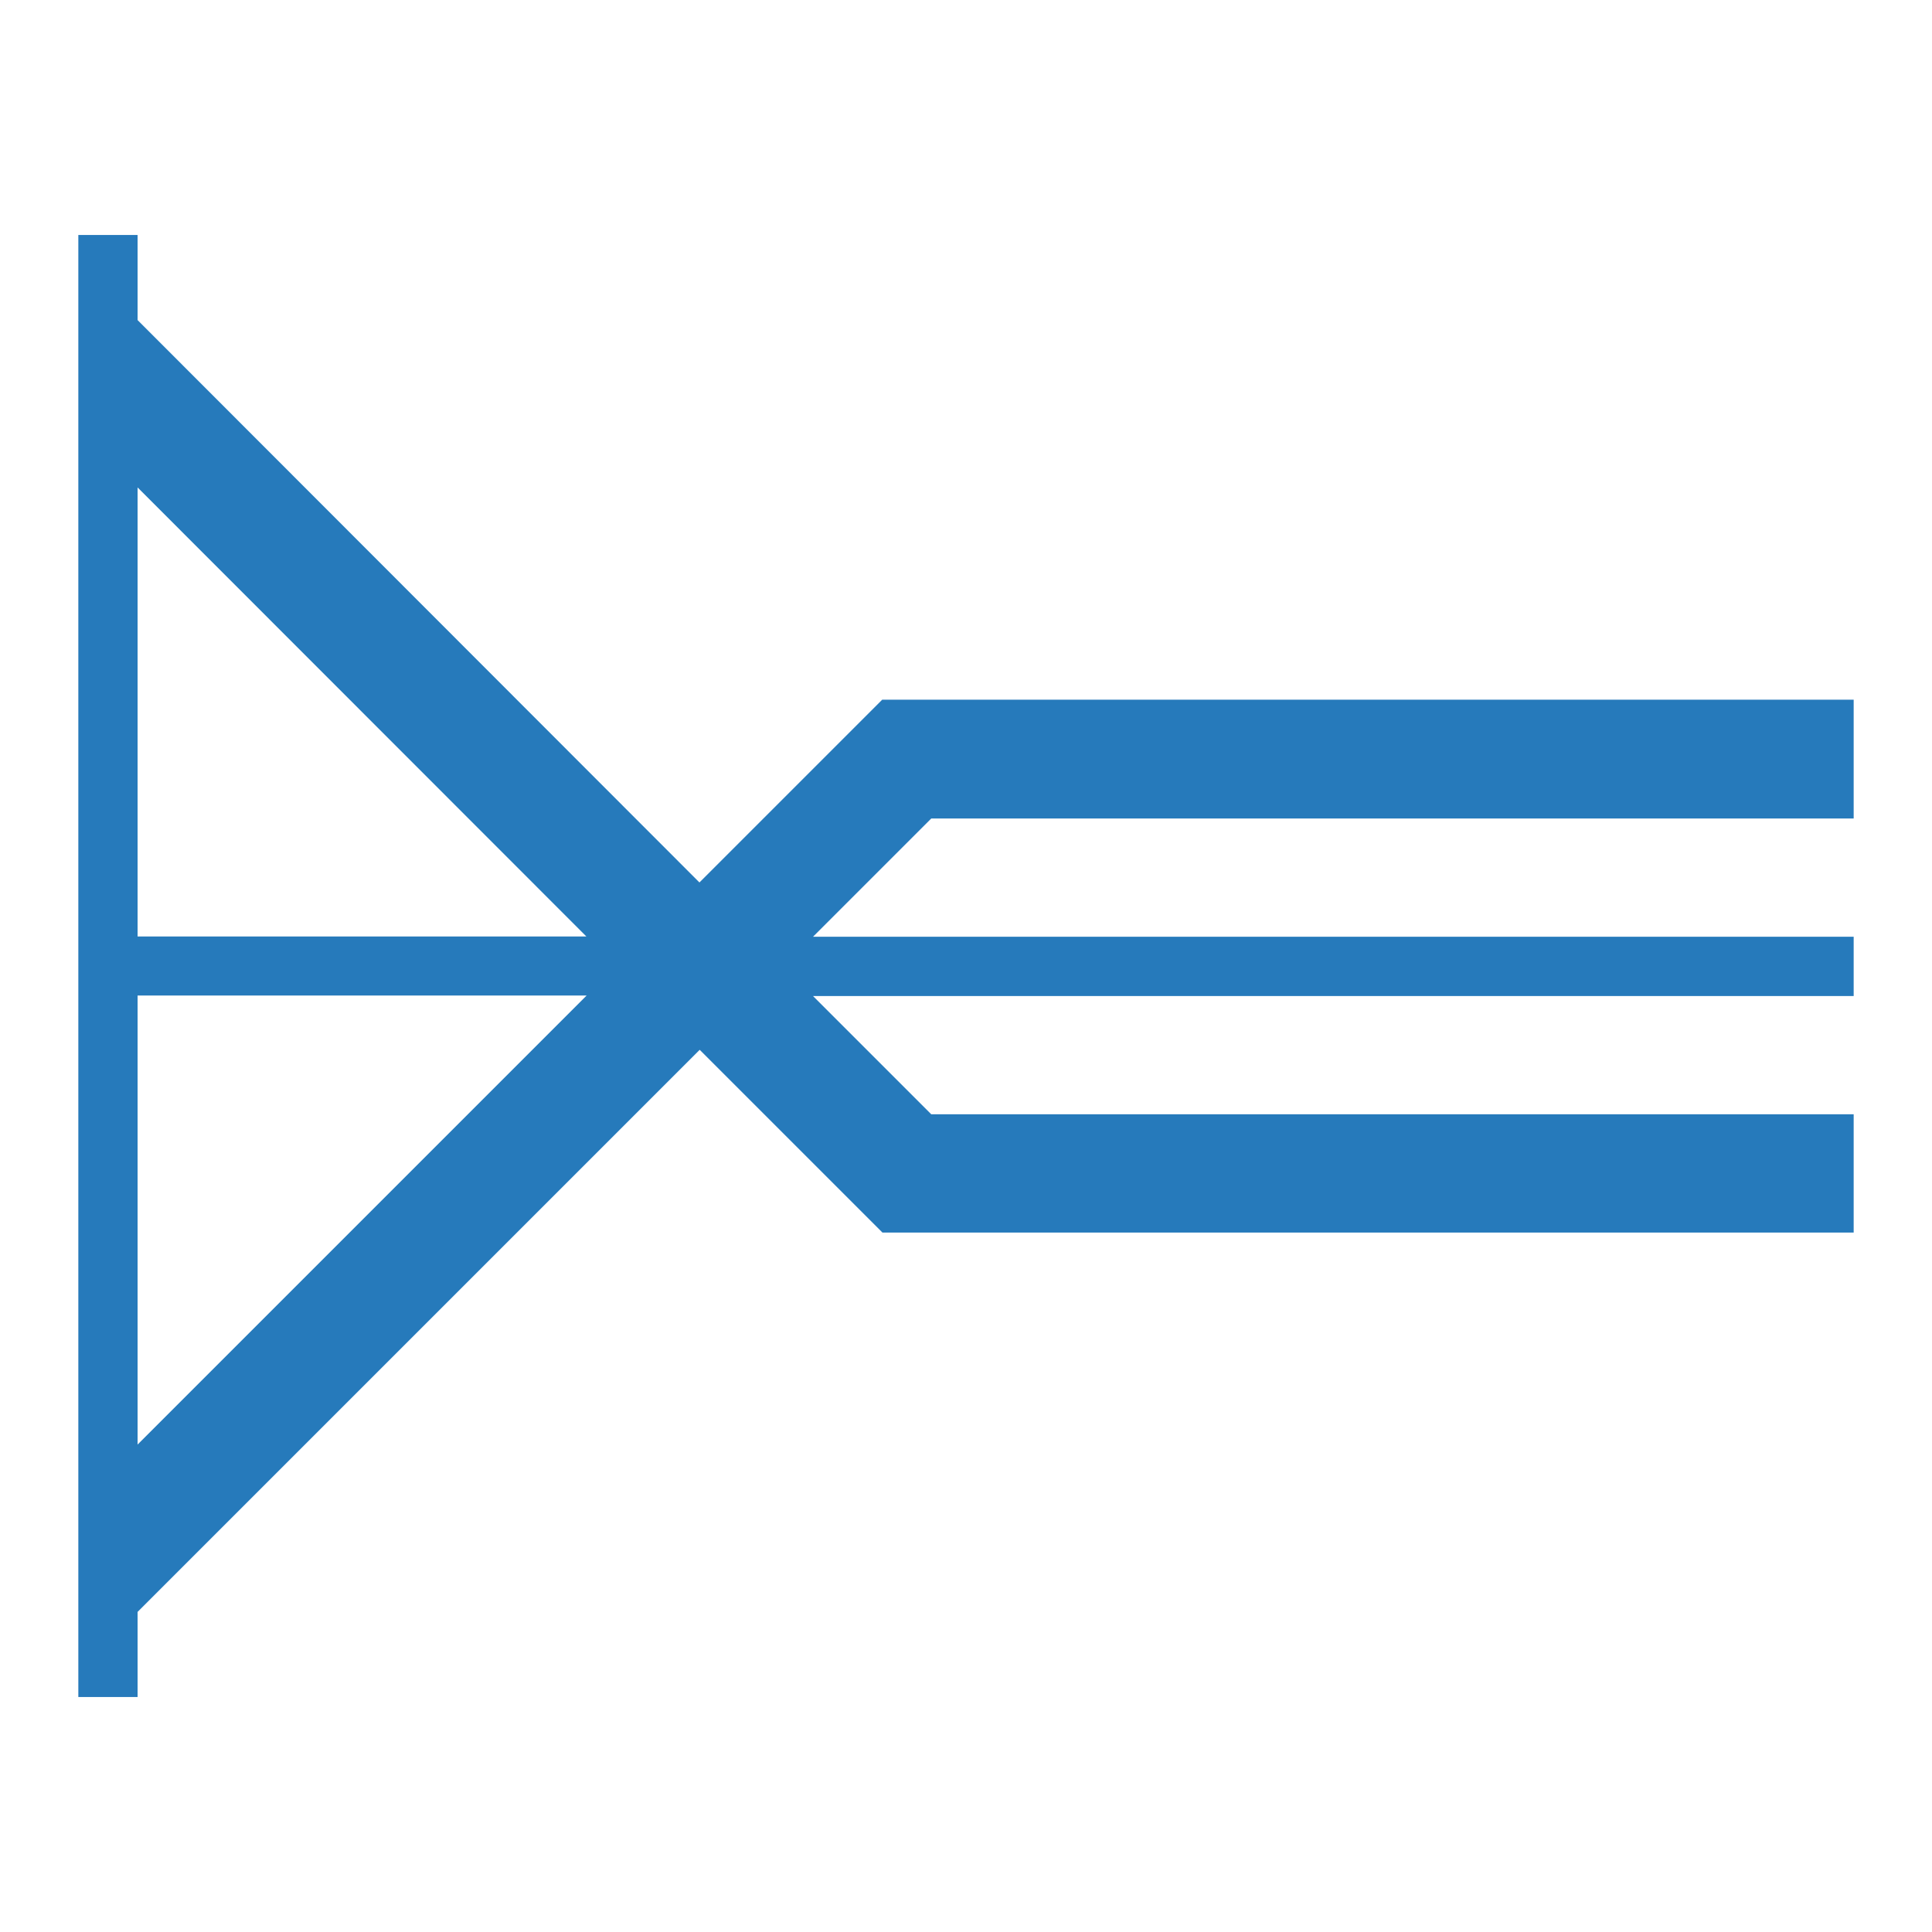 <?xml version="1.0" encoding="utf-8"?>
<!-- Generator: Adobe Illustrator 23.0.3, SVG Export Plug-In . SVG Version: 6.00 Build 0)  -->
<svg version="1.1" id="Calque_1" xmlns="http://www.w3.org/2000/svg" xmlns:xlink="http://www.w3.org/1999/xlink" x="0px" y="0px"
	 width="74px" height="74px" viewBox="0 0 74 74" enable-background="new 0 0 74 74" xml:space="preserve">
<path fill="#267ABB" d="M71,31.33V26.8H33.79l-7,7L5.27,12.26V9H3v56h2.27v-3.26L26.8,40.21l7,7H71v-4.53H35.67l-4.53-4.53H71v-2.27
	H31.14l4.53-4.53H71z M22.46,35.87H5.27v-17.2L22.46,35.87z M5.27,38.13h17.2l-17.2,17.2V38.13z"/>
</svg>
